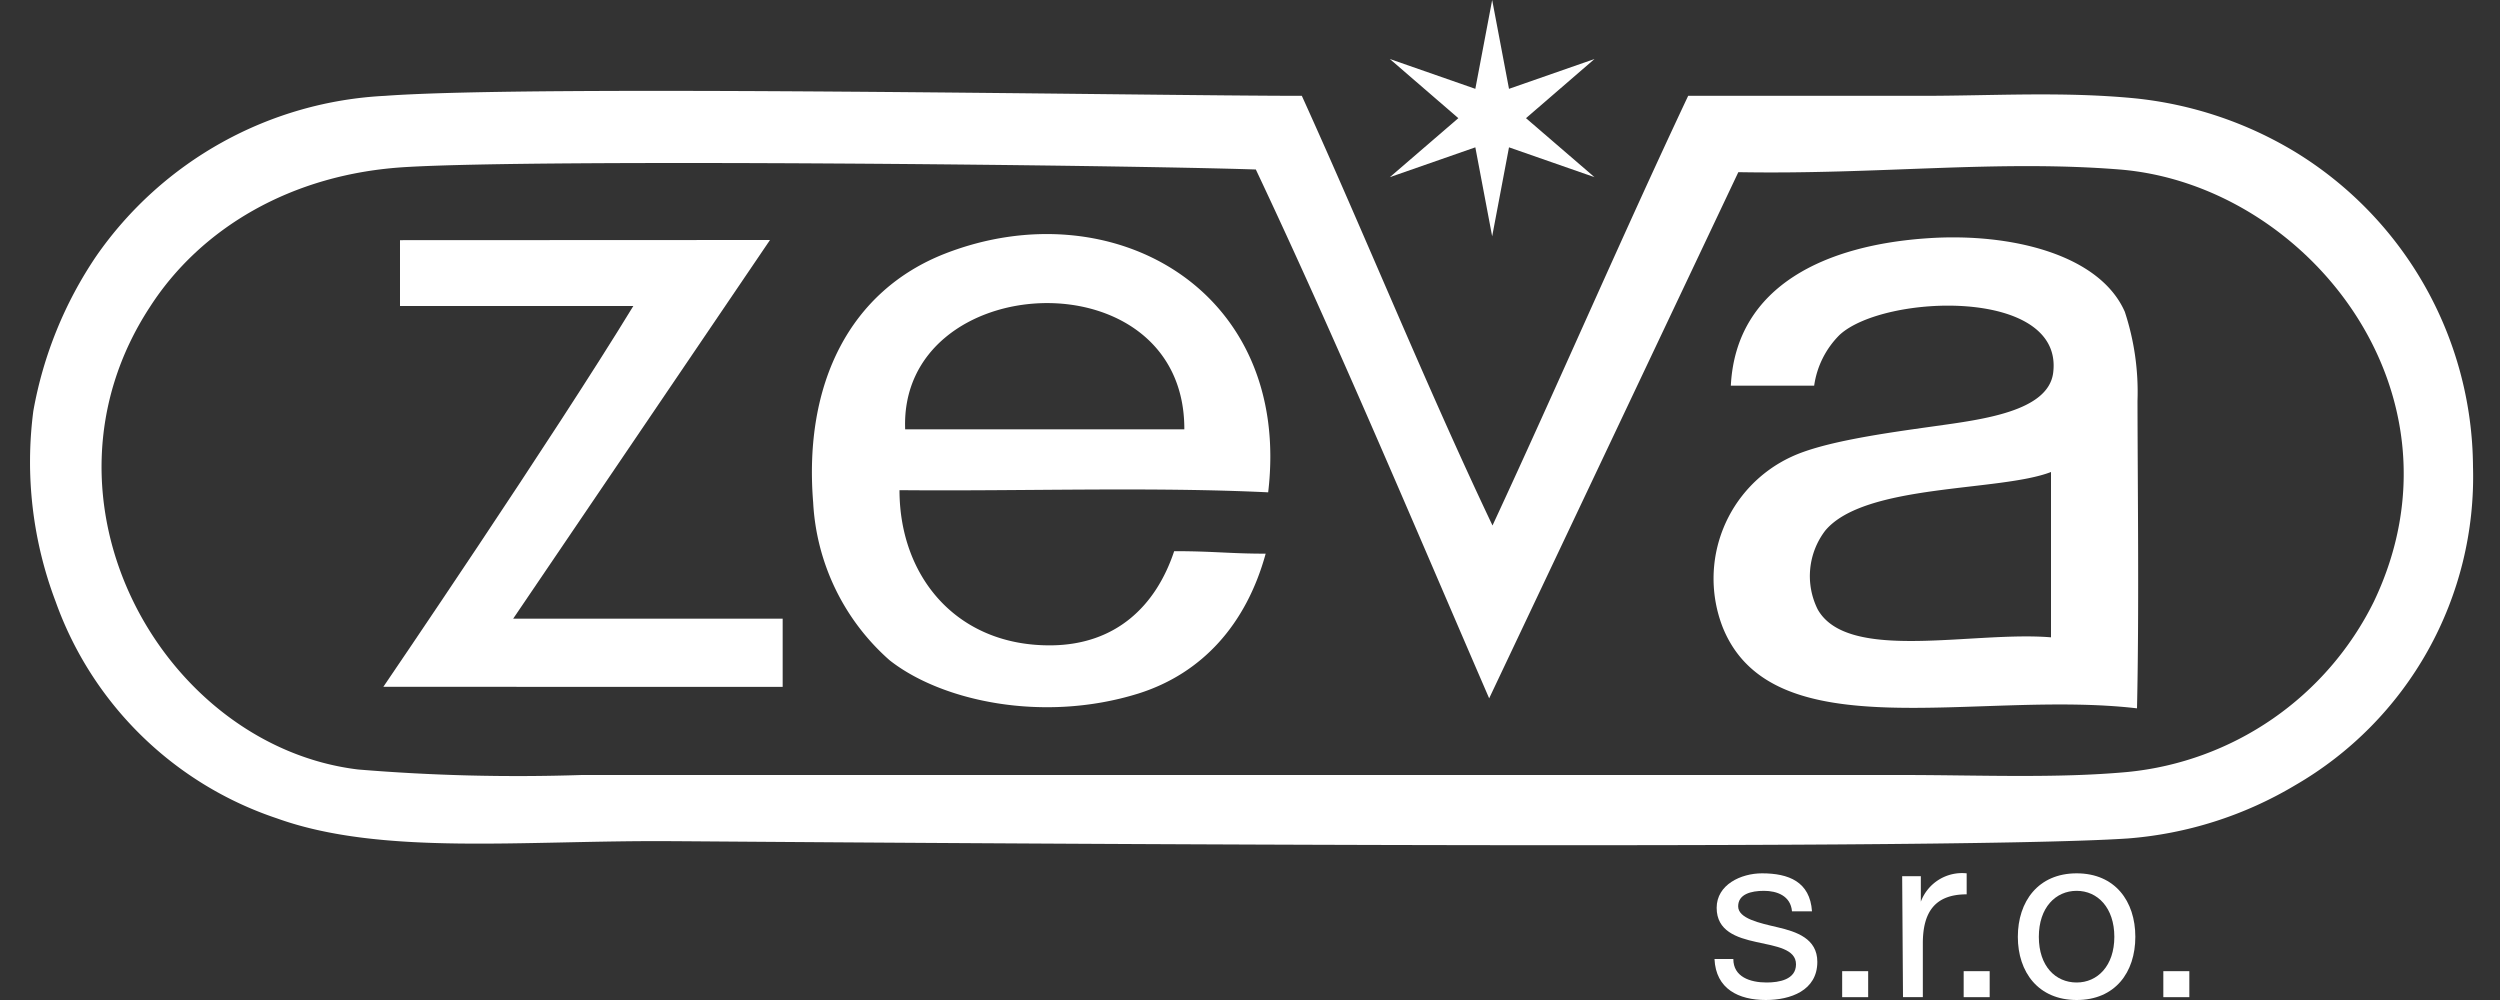 <svg xmlns="http://www.w3.org/2000/svg" width="150" height="60" viewBox="0 0 150 60"><rect x="0" y="0" width="150" height="60" fill="#333333" stroke="none"/><title>logo-zeva-white</title><path d="M137.7,9.11a23.12,23.12,0,0,0-9.6-3.21c-4.32-.42-8.54-.15-12.81-.15h-14c-4,8.49-7.77,17.23-11.74,25.78-4-8.42-7.57-17.25-11.44-25.78-9.23,0-45.92-.67-55,0A22.45,22.45,0,0,0,5.78,15.36,24.11,24.11,0,0,0,2,24.66,23.64,23.64,0,0,0,3.34,36.1a21.23,21.23,0,0,0,13.27,13c6.28,2.26,14.74,1.31,23.64,1.37,7.7.05,75.85.61,87.39-.16a23.06,23.06,0,0,0,10.06-3.19A21.38,21.38,0,0,0,148.38,28,22.29,22.29,0,0,0,137.7,9.11ZM127.64,46.32c-4.26.39-8.89.18-13.57.18H34.91a116.15,116.15,0,0,1-13.42-.33C9.78,44.76,1.41,30,9,18.41c3-4.66,8.44-8,15.41-8.39,8.41-.49,42.83-.12,50.94.15,4.89,10.36,9.4,21.1,14,31.73L104.3,10.33c8.44.15,15.5-.75,22.88-.16,11.22.91,21.24,13.39,15.25,25.93A18.5,18.5,0,0,1,127.64,46.32Z" fill="#fff"/><path d="M46.2,14.4,30.79,37.12l16.17,0v4.09H23S33.21,26.22,38,18.36h-14V14.41Z" fill="#fff"/><path d="M76.09,29.54c1.44-12.15-9.37-18.21-19.37-14.33C51,17.44,48.21,23,48.79,30.15a13.57,13.57,0,0,0,4.58,9.46c3.1,2.45,9.2,3.79,14.94,2,3.83-1.21,6.47-4.16,7.63-8.39-2.18,0-3.11-.15-5.49-.15-1.11,3.34-3.53,5.59-7.32,5.65-5.67.08-9.16-4.07-9.16-9.31C61.31,29.48,69,29.2,76.09,29.54Zm-5-3.78c-5.2,0-10.84,0-16.78,0C53.93,16.1,71.09,15.23,71.06,25.76Z" fill="#fff"/><path d="M128.25,24.05a15.38,15.38,0,0,0-.76-5.34c-1.51-3.44-6.81-4.74-11.75-4.42-6.1.39-11.58,2.8-11.89,8.85h5a5.35,5.35,0,0,1,1.53-3.05c2.67-2.46,13.46-2.85,12.81,2.28-.3,2.32-4.25,2.8-7.17,3.21s-6.6.92-8.54,1.83a8.05,8.05,0,0,0-4.12,10.22c3,7.48,15.27,3.75,24.86,4.87C128.35,36.78,128.26,29.58,128.25,24.05Zm-5.19,14.19c-4.68-.39-12.2,1.53-14-1.68a4.49,4.49,0,0,1,.46-4.73C111.9,29,120,29.51,123.06,28.32Z" fill="#fff"/><polygon points="88.52 5.33 89.53 0 90.54 5.33 95.67 3.54 91.56 7.09 95.67 10.63 90.54 8.84 89.53 14.18 88.52 8.84 83.39 10.63 87.5 7.09 83.39 3.54 88.52 5.33" fill="#fff"/><path d="M104,57.54c0,1.07,1,1.41,2,1.41.74,0,1.76-.17,1.76-1.09s-1.19-1.08-2.38-1.34-2.38-.66-2.38-2.05,1.46-2.07,2.72-2.07c1.6,0,2.88.5,3,2.28h-1.2c-.08-.93-.9-1.23-1.68-1.23s-1.55.2-1.55.93,1.27,1,2.38,1.26,2.37.67,2.37,2.07c0,1.73-1.62,2.29-3.09,2.29-1.63,0-3-.66-3.08-2.46Z" fill="#fff"/><rect x="110.53" y="58.27" width="1.56" height="1.56" fill="#fff"/><path d="M114.13,52.57h1.12V54.1h0A2.64,2.64,0,0,1,118,52.4v1.26c-1.93,0-2.63,1.1-2.63,2.94v3.23h-1.19Z" fill="#fff"/><rect x="117.82" y="58.27" width="1.56" height="1.56" fill="#fff"/><path d="M124.6,52.4c2.3,0,3.52,1.67,3.52,3.81S126.9,60,124.6,60s-3.53-1.67-3.53-3.79,1.22-3.81,3.53-3.81m0,6.55c1.25,0,2.26-1,2.26-2.74s-1-2.76-2.26-2.76-2.27,1-2.27,2.76,1,2.74,2.27,2.74" fill="#fff"/><rect x="129.8" y="58.27" width="1.56" height="1.56" fill="#fff"/></svg>
